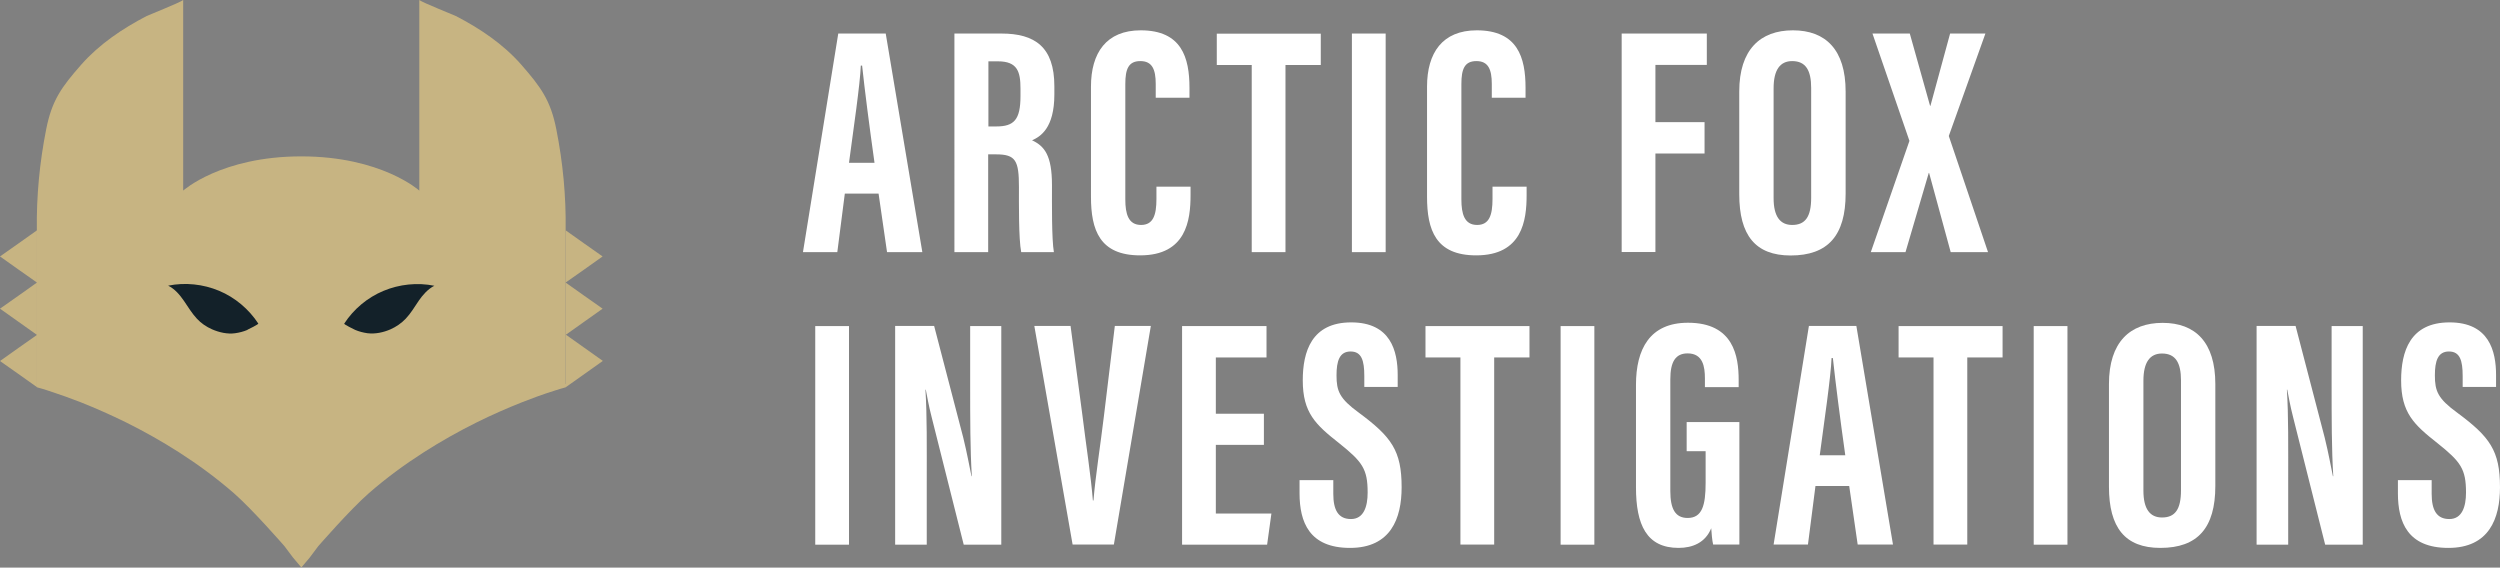 <?xml version="1.0" encoding="UTF-8"?>
<svg id="Layer_1" data-name="Layer 1" xmlns="http://www.w3.org/2000/svg" width="73.95mm" height="16.79mm" viewBox="0 0 209.63 47.59">
  <rect x="0" y="0" width="209.63" height="47.59" fill="#808080" stroke="none"/>
  <g>
    <g>
      <polygon points="3.1 23.69 1.55 24.79 0 25.88 1.55 26.98 3.1 28.08 3.1 25.88 3.1 23.69" fill="#c7b482" stroke-width="0"/>
      <polygon points="3.1 19.31 1.55 20.41 0 21.5 1.55 22.6 3.1 23.69 3.1 21.5 3.1 19.31" fill="#c7b482" stroke-width="0"/>
      <polygon points="3.1 28.08 1.55 29.17 0 30.27 1.55 31.36 3.1 32.46 3.1 30.27 3.1 28.08" fill="#c7b482" stroke-width="0"/>
      <polygon points="50.53 25.88 48.98 24.79 47.43 23.69 47.43 25.88 47.43 28.08 48.98 26.98 50.53 25.88" fill="#c7b482" stroke-width="0"/>
      <polygon points="50.53 21.5 48.98 20.41 47.43 19.31 47.43 21.5 47.43 23.69 48.98 22.6 50.53 21.5" fill="#c7b482" stroke-width="0"/>
      <path d="M47.43,32.2v-12.89s0-.02,0-.03c.04-2.83-.23-5.66-.78-8.43-.48-2.44-1.29-3.54-2.95-5.44-1.51-1.72-3.45-3.02-5.48-4.07-.2-.1-2.8-1.13-3.04-1.33,0,0-.02,0-.02,0v15.97s-3.18-2.87-9.9-2.87c-6.72,0-9.9,2.87-9.9,2.87V.01s0-.02-.02,0c-.24.2-2.84,1.23-3.04,1.33-2.02,1.05-3.96,2.35-5.48,4.07-1.67,1.9-2.47,3-2.95,5.44-.55,2.78-.82,5.6-.78,8.43,0,.01,0,.02,0,.03v13.15s.04-.02.04-.02l-.04.03c.34.09.67.19,1,.3.9.29,1.78.61,2.66.95,1.29.51,2.56,1.08,3.81,1.69,1.53.76,3.02,1.6,4.46,2.52,1.61,1.03,3.15,2.17,4.6,3.43,1.54,1.34,4.23,4.43,4.23,4.43l.72.96.7.83.7-.83.72-.96s2.69-3.09,4.23-4.43c1.44-1.26,2.99-2.4,4.6-3.43,1.44-.92,2.93-1.76,4.46-2.52,1.25-.62,2.52-1.18,3.81-1.69.87-.34,1.76-.67,2.66-.95.33-.11.66-.21,1-.3l-.04-.03.04.02,1.55-1.1,1.55-1.1-1.55-1.1-1.55-1.1v4.13Z" fill="#c7b482" stroke-width="0"/>
    </g>
    <g>
      <path d="M20.75,27.66c-.33.14-.68.23-1.04.28-.64.09-1.34-.07-1.93-.33-.48-.21-.92-.51-1.27-.89-.42-.45-.74-.99-1.09-1.5-.35-.51-.77-1-1.32-1.27,1.42-.29,2.93-.13,4.27.43,1.34.56,2.5,1.54,3.29,2.75.03.05-.83.49-.92.52Z" fill="#132129" stroke-width="0"/>
      <path d="M35.11,25.22c-.35.51-.66,1.05-1.09,1.5-.36.38-.8.68-1.27.89-.59.26-1.29.41-1.93.33-.36-.05-.71-.14-1.04-.28-.08-.03-.95-.47-.92-.52.79-1.22,1.95-2.19,3.29-2.75,1.34-.56,2.85-.72,4.27-.43-.55.28-.97.77-1.32,1.27Z" fill="#132129" stroke-width="0"/>
    </g>
  </g>
  <g>
    <path d="M70.84,16.23l-.63,4.91h-2.88l2.96-18.33h3.98l3.07,18.33h-2.96l-.71-4.91h-2.83ZM73.33,13.65c-.44-3.13-.82-6.09-1.04-8.15h-.11c-.05,1.51-.63,5.43-.99,8.15h2.14Z" fill="#fff" stroke-width="0"/>
    <path d="M80.05,2.81h3.92c2.8,0,4.44,1.12,4.44,4.42v.69c0,2.83-1.18,3.54-1.87,3.84,1.04.49,1.67,1.26,1.67,3.76,0,1.54-.03,4.53.16,5.62h-2.74c-.22-1.1-.19-4.12-.19-5.46,0-2.22-.27-2.74-1.92-2.74h-.66v8.2h-2.83V2.81ZM82.88,10.6h.66c1.48,0,2.03-.55,2.03-2.55v-.63c0-1.43-.27-2.28-1.89-2.28h-.8v5.46Z" fill="#fff" stroke-width="0"/>
    <path d="M99.83,15.65v.71c0,2.11-.36,5.05-4.23,5.05-3.4,0-4.12-2.14-4.12-4.91V7.26c0-2.83,1.29-4.72,4.17-4.72,3.43,0,4.09,2.28,4.09,4.83v.82h-2.83v-1.15c0-1.23-.3-1.92-1.29-1.92s-1.26.66-1.26,1.92v9.68c0,1.21.25,2.14,1.32,2.14,1.01,0,1.29-.82,1.29-2.17v-1.04h2.85Z" fill="#fff" stroke-width="0"/>
    <path d="M104.97,5.45h-2.94v-2.63h8.72v2.63h-2.96v15.69h-2.83V5.45Z" fill="#fff" stroke-width="0"/>
    <path d="M116.19,2.81v18.33h-2.83V2.81h2.83Z" fill="#fff" stroke-width="0"/>
    <path d="M128.01,15.65v.71c0,2.11-.36,5.05-4.23,5.05-3.4,0-4.12-2.14-4.12-4.91V7.26c0-2.83,1.29-4.72,4.17-4.72,3.43,0,4.09,2.28,4.09,4.83v.82h-2.83v-1.15c0-1.23-.3-1.92-1.29-1.92s-1.26.66-1.26,1.92v9.68c0,1.21.25,2.14,1.32,2.14,1.01,0,1.29-.82,1.29-2.17v-1.04h2.85Z" fill="#fff" stroke-width="0"/>
    <path d="M135.99,2.81h7.13v2.63h-4.31v4.8h4.12v2.63h-4.12v8.26h-2.83V2.81Z" fill="#fff" stroke-width="0"/>
    <path d="M154.76,7.67v8.56c0,3.51-1.48,5.19-4.61,5.19-2.96,0-4.31-1.7-4.31-5.13V7.67c0-3.51,1.76-5.13,4.5-5.13s4.42,1.62,4.42,5.13ZM148.72,7.39v9.22c0,1.54.55,2.25,1.56,2.25,1.1,0,1.59-.69,1.59-2.28V7.37c0-1.45-.44-2.25-1.59-2.25-1.02,0-1.56.74-1.56,2.28Z" fill="#fff" stroke-width="0"/>
    <path d="M163.57,21.14l-1.81-6.64h-.03l-1.95,6.64h-2.91l3.24-9.33-3.1-9h3.13l1.7,6.06h.03l1.65-6.06h2.96l-3.07,8.59,3.29,9.74h-3.13Z" fill="#fff" stroke-width="0"/>
    <path d="M71.19,27.34v18.33h-2.83v-18.33h2.83Z" fill="#fff" stroke-width="0"/>
    <path d="M75.06,45.66v-18.33h3.27l2.44,9.36c.33,1.34.52,2.44.69,3.24h.03c-.14-2.25-.14-4.83-.14-7.82v-4.77h2.61v18.33h-3.15l-2.69-10.7c-.25-.96-.38-1.76-.49-2.3h-.03c.14,2.22.11,4.69.11,7.98v5.02h-2.63Z" fill="#fff" stroke-width="0"/>
    <path d="M89.77,27.34l.99,7.46c.3,2.47.71,5.05.88,7.16h.05c.16-1.98.58-4.61.88-7.11l.91-7.52h3.02l-3.1,18.33h-3.46l-3.21-18.33h3.05Z" fill="#fff" stroke-width="0"/>
    <path d="M105.98,37.3h-4.03v5.76h4.66l-.36,2.61h-7.13v-18.33h7.08v2.63h-4.25v4.72h4.03v2.61Z" fill="#fff" stroke-width="0"/>
    <path d="M111.8,40.26v1.15c0,1.34.41,2.11,1.48,2.11s1.4-1.04,1.4-2.22c0-1.98-.44-2.58-2.39-4.14-1.98-1.56-3.05-2.55-3.05-5.27,0-2.41.74-4.86,4.06-4.86s3.9,2.41,3.9,4.42v.99h-2.8v-.91c0-1.29-.22-2.06-1.15-2.06s-1.18.8-1.18,2c0,1.32.25,1.95,1.87,3.13,2.74,2.03,3.59,3.18,3.59,6.26,0,2.61-.91,5.08-4.33,5.08s-4.23-2.17-4.23-4.58v-1.1h2.83Z" fill="#fff" stroke-width="0"/>
    <path d="M122.47,29.97h-2.94v-2.63h8.72v2.63h-2.96v15.69h-2.83v-15.69Z" fill="#fff" stroke-width="0"/>
    <path d="M133.69,27.34v18.33h-2.83v-18.33h2.83Z" fill="#fff" stroke-width="0"/>
    <path d="M145.84,45.66h-2.19c-.08-.33-.14-.99-.16-1.37-.49,1.21-1.56,1.65-2.74,1.65-2.69,0-3.57-1.95-3.57-5.08v-8.59c0-2.99,1.15-5.21,4.36-5.21,3.84,0,4.25,2.83,4.25,4.8v.6h-2.83v-.74c0-.96-.16-2.09-1.45-2.09-1.02,0-1.45.71-1.45,2.17v9.38c0,1.48.41,2.25,1.45,2.25,1.21,0,1.51-1.04,1.51-2.94v-2.66h-1.59v-2.44h4.42v10.26Z" fill="#fff" stroke-width="0"/>
    <path d="M152.23,40.75l-.63,4.91h-2.88l2.96-18.33h3.98l3.07,18.33h-2.96l-.71-4.91h-2.83ZM154.73,38.17c-.44-3.13-.82-6.09-1.04-8.15h-.11c-.05,1.51-.63,5.43-.99,8.15h2.14Z" fill="#fff" stroke-width="0"/>
    <path d="M162.14,29.97h-2.94v-2.63h8.72v2.63h-2.96v15.69h-2.83v-15.69Z" fill="#fff" stroke-width="0"/>
    <path d="M173.36,27.34v18.33h-2.83v-18.33h2.83Z" fill="#fff" stroke-width="0"/>
    <path d="M185.76,32.19v8.56c0,3.51-1.48,5.19-4.61,5.19-2.96,0-4.31-1.7-4.31-5.13v-8.61c0-3.51,1.76-5.13,4.5-5.13s4.42,1.62,4.42,5.13ZM179.73,31.92v9.22c0,1.54.55,2.25,1.56,2.25,1.1,0,1.59-.69,1.59-2.28v-9.22c0-1.45-.44-2.25-1.59-2.25-1.02,0-1.56.74-1.56,2.28Z" fill="#fff" stroke-width="0"/>
    <path d="M189.22,45.66v-18.33h3.27l2.44,9.36c.33,1.34.52,2.44.69,3.24h.03c-.14-2.25-.14-4.83-.14-7.82v-4.77h2.61v18.33h-3.15l-2.69-10.7c-.25-.96-.38-1.76-.49-2.3h-.03c.14,2.22.11,4.69.11,7.98v5.02h-2.63Z" fill="#fff" stroke-width="0"/>
    <path d="M203.9,40.26v1.15c0,1.34.41,2.11,1.48,2.11s1.4-1.04,1.4-2.22c0-1.98-.44-2.58-2.39-4.14-1.98-1.56-3.05-2.55-3.05-5.27,0-2.41.74-4.86,4.06-4.86s3.9,2.41,3.9,4.42v.99h-2.8v-.91c0-1.29-.22-2.06-1.15-2.06s-1.18.8-1.18,2c0,1.32.25,1.95,1.87,3.13,2.74,2.03,3.59,3.18,3.59,6.26,0,2.61-.91,5.08-4.33,5.08s-4.23-2.17-4.23-4.58v-1.1h2.83Z" fill="#fff" stroke-width="0"/>
  </g>
</svg>